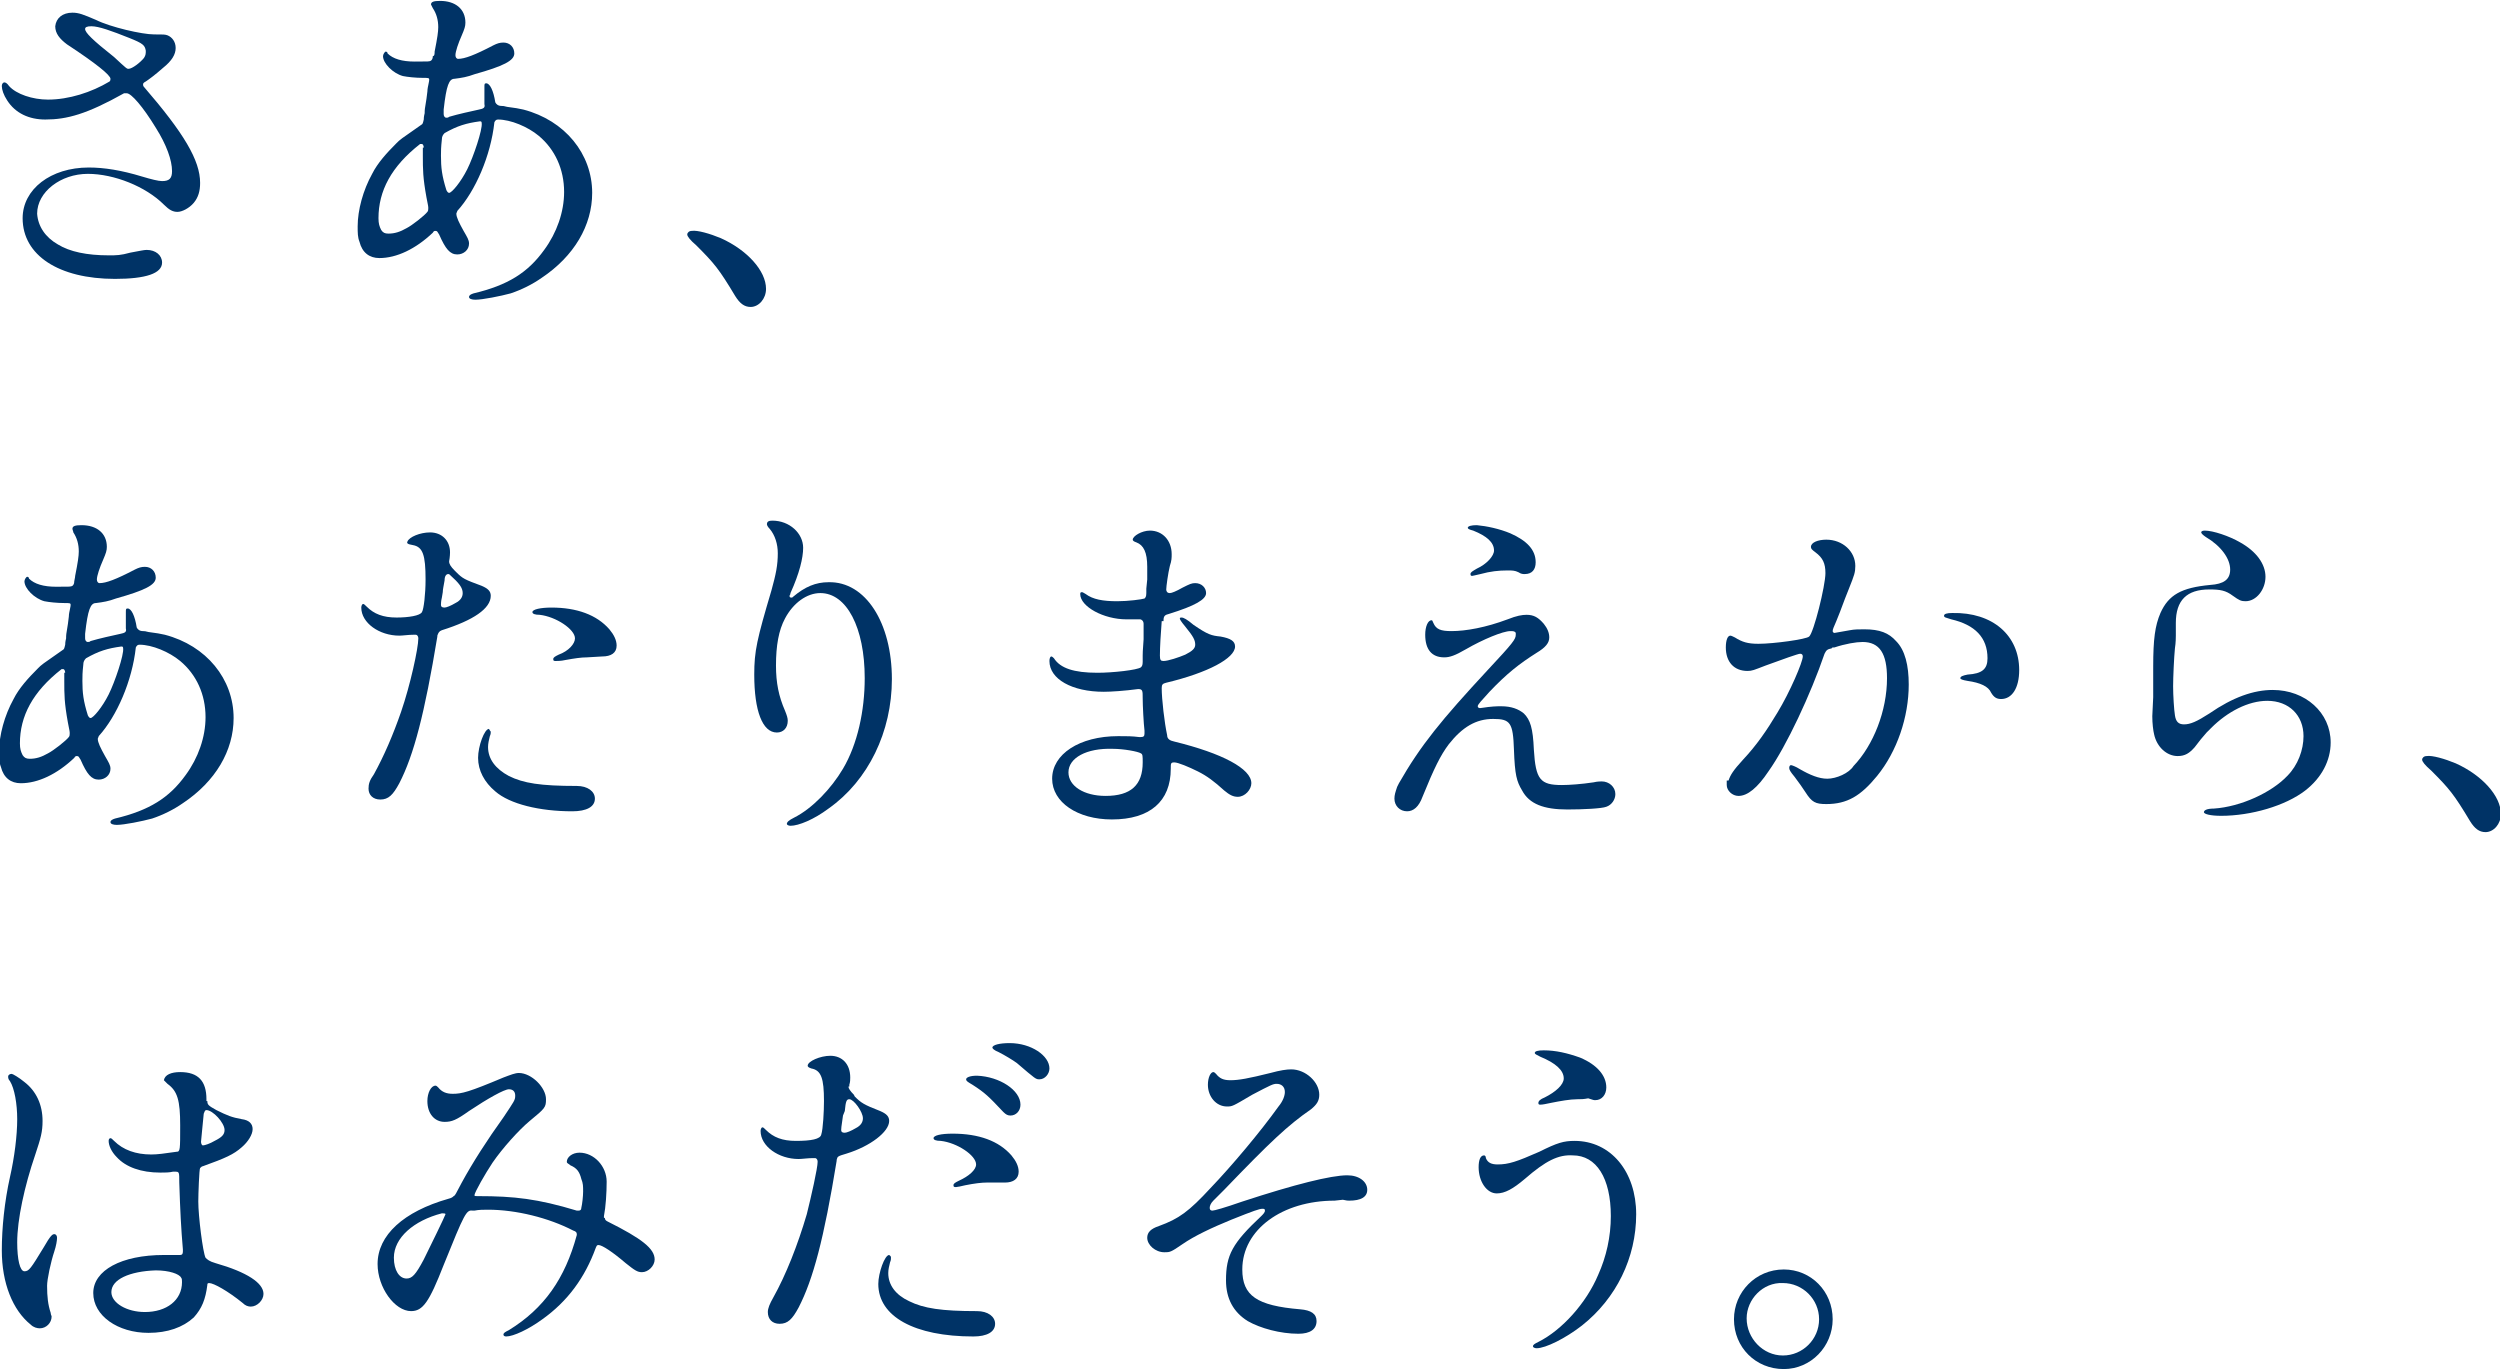 <?xml version="1.0" encoding="utf-8"?>
<!-- Generator: Adobe Illustrator 24.1.1, SVG Export Plug-In . SVG Version: 6.00 Build 0)  -->
<svg version="1.1" id="レイヤー_1" xmlns="http://www.w3.org/2000/svg" xmlns:xlink="http://www.w3.org/1999/xlink" x="0px"
	 y="0px" viewBox="0 0 276.1 151.2" style="enable-background:new 0 0 276.1 151.2;" xml:space="preserve">
<style type="text/css">
	.st0{fill:#003366;}
</style>
<g>
	<path class="st0" d="M5,13.2c-1.8,0-3.3-0.7-4.2-2.1c-0.4-0.6-0.6-1.2-0.6-1.6c0-0.2,0.1-0.4,0.3-0.4c0.1,0,0.3,0.1,0.5,0.4
		C1.8,10.4,3.6,11,5.3,11c2.3,0,4.8-0.8,6.8-2c0.1-0.1,0.1-0.2,0.1-0.3c0-0.4-1.6-1.7-4.8-3.8c-0.8-0.6-1.3-1.2-1.3-2
		C6.2,2,6.9,1.4,8,1.4c0.7,0,1.2,0.2,2.6,0.8c1.6,0.8,5.1,1.6,6.4,1.6c1.1,0,1.2,0,1.5,0.1c0.5,0.2,0.9,0.7,0.9,1.4
		c0,0.7-0.4,1.4-1.4,2.2c-0.9,0.8-1.6,1.3-1.9,1.5c-0.2,0.1-0.3,0.2-0.3,0.3c0,0.1,0,0.2,0.1,0.3c4.4,5.1,6.2,8.1,6.2,10.6
		c0,0.9-0.2,1.6-0.7,2.2c-0.5,0.6-1.3,1-1.8,1c-0.5,0-0.9-0.2-1.5-0.8c-2-2-5.5-3.4-8.4-3.4c-3,0-5.6,2-5.6,4.4
		C4.2,25,5,26.2,6.4,27c1.3,0.8,3.2,1.2,5.6,1.2c0.9,0,1.3,0,2.4-0.3c1.1-0.2,1.5-0.3,1.8-0.3c1,0,1.7,0.6,1.7,1.4
		c0,1.2-1.8,1.8-5.2,1.8c-6.2,0-10.2-2.6-10.2-6.7c0-3.2,3.1-5.6,7.3-5.6c1.7,0,3.6,0.3,5.9,1c1,0.3,1.8,0.5,2.2,0.5
		c0.8,0,1.1-0.3,1.1-1.1c0-1.2-0.6-2.9-1.8-4.8c-1.4-2.3-2.7-3.8-3.2-3.8c-0.1,0-0.2,0-0.3,0C9.6,12.6,7.4,13.2,5,13.2z M14.3,4.2
		c-2-0.8-3.4-1.3-4.2-1.3C9.6,2.9,9.4,3,9.4,3.2c0,0.4,0.8,1.2,3.2,3.1C14,7.6,14,7.6,14.2,7.6c0.4,0,1.3-0.7,1.7-1.2
		c0.2-0.3,0.2-0.5,0.2-0.8C16,5,15.8,4.8,14.3,4.2z"/>
	<path class="st0" d="M53.5,9.6c0-0.3,0-0.4,0.2-0.4c0.4,0,0.8,0.8,1,2.1c0.1,0.2,0.3,0.4,0.7,0.4c0.2,0,0.2,0,0.6,0.1
		c0.8,0.1,1.4,0.2,1.8,0.3c4.6,1.2,7.6,4.9,7.6,9.2c0,3.6-2,7-5.6,9.4c-1,0.7-2.2,1.3-3.4,1.7c-1.1,0.3-3.1,0.7-3.9,0.7
		c-0.4,0-0.7-0.1-0.7-0.3c0-0.2,0.2-0.3,0.5-0.4c3.8-0.9,6-2.3,7.8-4.8c1.4-1.9,2.2-4.2,2.2-6.4c0-2.5-1-4.7-2.8-6.2
		c-1.2-1-3.1-1.8-4.5-1.8c-0.2,0-0.3,0.1-0.4,0.3c-0.4,3.7-2.1,7.6-4.1,9.8c0,0.1-0.1,0.2-0.1,0.3c0,0.4,0.3,1,0.8,1.9
		c0.4,0.7,0.6,1,0.6,1.4c0,0.7-0.6,1.2-1.3,1.2c-0.8,0-1.3-0.6-2-2.2c-0.2-0.3-0.2-0.4-0.4-0.4c-0.1,0-0.2,0-0.3,0.2
		c-1.9,1.8-4,2.8-5.9,2.8c-1.1,0-1.9-0.6-2.2-1.8c-0.2-0.5-0.2-1-0.2-1.7c0-1.8,0.6-4,1.6-5.8c0.6-1.2,1.6-2.3,2.7-3.4
		c0.4-0.4,0.4-0.4,2.7-2c0.2-0.1,0.2-0.2,0.3-0.6c0-0.1,0-0.3,0.1-0.7c0-0.4,0-0.4,0.2-1.6l0.1-0.8c0-0.3,0.1-0.7,0.1-0.7
		c0.1-0.5,0.1-0.5,0.1-0.6c0-0.2-0.1-0.2-0.7-0.2c-0.8,0-1.7-0.1-2.2-0.2c-1.1-0.3-2.2-1.4-2.2-2.2c0-0.2,0.2-0.5,0.3-0.5
		c0,0,0.2,0,0.2,0.2c0.6,0.6,1.6,0.9,3,0.9c1.6,0,1.6,0,1.8-0.1c0.1-0.1,0.2-0.2,0.2-0.5C48,6.2,48,5.9,48,5.7
		c0.3-1.5,0.4-2.2,0.4-2.7c0-0.8-0.2-1.5-0.6-2.1c-0.1-0.2-0.2-0.4-0.2-0.4c0-0.3,0.3-0.4,1-0.4c1.7,0,2.8,0.9,2.8,2.4
		c0,0.4-0.1,0.7-0.4,1.4c-0.4,0.9-0.7,1.8-0.7,2.2c0,0.2,0.1,0.4,0.3,0.4c0.7,0,1.8-0.4,3.9-1.5c0.4-0.2,0.7-0.3,1.1-0.3
		c0.7,0,1.2,0.5,1.2,1.2c0,0.8-1.2,1.4-4.4,2.3c-0.8,0.3-1.4,0.4-2.2,0.5c-0.6,0-0.9,0.7-1.2,3.4v0.2c0,0.2,0,0.2,0,0.3
		c0,0.2,0.1,0.4,0.3,0.4c0.1,0,0.2,0,0.3-0.1c1-0.3,2.4-0.6,3.3-0.8c0.5-0.1,0.7-0.2,0.6-0.6v-0.2v-0.4v-0.4V9.9V9.6z M46.8,16.3
		c0-0.2-0.1-0.4-0.2-0.4c-0.1,0-0.1,0-0.2,0c-3.2,2.5-4.6,5.2-4.6,8.2c0,0.6,0.1,0.9,0.3,1.3c0.2,0.3,0.4,0.4,0.8,0.4
		c0.7,0,1.3-0.2,2-0.6c0.6-0.3,2-1.4,2.3-1.8c0.1-0.1,0.1-0.3,0.1-0.4c0-0.2,0-0.2-0.2-1.2c-0.4-2.2-0.4-3.1-0.4-4.6
		c0-0.2,0-0.4,0-0.6v-0.1V16.3z M49.3,21c0.1,0.2,0.2,0.3,0.3,0.3c0.3,0,1.3-1.2,2-2.6c0.7-1.4,1.7-4.4,1.6-5.1
		c0-0.2-0.1-0.2-0.2-0.2c-1.5,0.2-2.5,0.5-3.9,1.3c-0.2,0.2-0.3,0.4-0.3,0.7c-0.1,0.9-0.1,1.3-0.1,1.8C48.7,18.5,48.8,19.4,49.3,21
		L49.3,21z"/>
	<path class="st0" d="M79.6,26.3c2.9,1.3,5,3.6,5,5.6c0,1.1-0.8,2-1.7,2c-0.7,0-1.2-0.4-1.7-1.2c-1.8-3-2.3-3.6-4.3-5.6
		c-0.7-0.6-1-1-1-1.2s0.2-0.4,0.5-0.4C77,25.4,78.4,25.8,79.6,26.3z"/>
	<path class="st0" d="M13.9,67.6c0-0.3,0-0.4,0.2-0.4c0.4,0,0.8,0.8,1,2.1c0.1,0.2,0.3,0.4,0.7,0.4c0.2,0,0.2,0,0.6,0.1
		c0.8,0.1,1.4,0.2,1.8,0.3c4.6,1.2,7.6,4.9,7.6,9.2c0,3.6-2,7-5.6,9.4c-1,0.7-2.2,1.3-3.4,1.7c-1.1,0.3-3.1,0.7-3.9,0.7
		c-0.4,0-0.7-0.1-0.7-0.3c0-0.2,0.2-0.3,0.5-0.4c3.8-0.9,6-2.3,7.8-4.8c1.4-1.9,2.2-4.2,2.2-6.4c0-2.5-1-4.7-2.8-6.2
		c-1.2-1-3.1-1.8-4.5-1.8c-0.2,0-0.3,0.1-0.4,0.3c-0.4,3.7-2.1,7.6-4.1,9.8c0,0.1-0.1,0.2-0.1,0.3c0,0.4,0.3,1,0.8,1.9
		c0.4,0.7,0.6,1,0.6,1.4c0,0.7-0.6,1.2-1.3,1.2c-0.8,0-1.3-0.6-2-2.2c-0.2-0.3-0.2-0.4-0.4-0.4c-0.1,0-0.2,0-0.3,0.2
		c-1.9,1.8-4,2.8-5.9,2.8c-1.1,0-1.9-0.6-2.2-1.8c-0.2-0.5-0.2-1-0.2-1.7c0-1.8,0.6-4,1.6-5.8c0.6-1.2,1.6-2.3,2.7-3.4
		c0.4-0.4,0.4-0.4,2.7-2c0.2-0.1,0.2-0.2,0.3-0.6c0-0.1,0-0.3,0.1-0.7c0-0.4,0-0.4,0.2-1.6l0.1-0.8c0-0.3,0.1-0.7,0.1-0.7
		c0.1-0.5,0.1-0.5,0.1-0.6c0-0.2-0.1-0.2-0.7-0.2c-0.8,0-1.7-0.1-2.2-0.2c-1.1-0.3-2.2-1.4-2.2-2.2c0-0.2,0.2-0.5,0.3-0.5
		c0,0,0.2,0,0.2,0.2c0.6,0.6,1.6,0.9,3,0.9c1.6,0,1.6,0,1.8-0.1c0.1-0.1,0.2-0.2,0.2-0.5c0-0.1,0.1-0.4,0.1-0.6
		c0.3-1.5,0.4-2.2,0.4-2.7c0-0.8-0.2-1.5-0.6-2.1C8.1,58.7,8,58.5,8,58.4c0-0.3,0.3-0.4,1-0.4c1.7,0,2.8,0.9,2.8,2.4
		c0,0.4-0.1,0.7-0.4,1.4c-0.4,0.9-0.7,1.8-0.7,2.2c0,0.2,0.1,0.4,0.3,0.4c0.7,0,1.8-0.4,3.9-1.5c0.4-0.2,0.7-0.3,1.1-0.3
		c0.7,0,1.2,0.5,1.2,1.2c0,0.8-1.2,1.4-4.4,2.3c-0.8,0.3-1.4,0.4-2.2,0.5c-0.6,0-0.9,0.7-1.2,3.4v0.2c0,0.2,0,0.2,0,0.3
		c0,0.2,0.1,0.4,0.3,0.4c0.1,0,0.2,0,0.3-0.1c1-0.3,2.4-0.6,3.3-0.8c0.5-0.1,0.7-0.2,0.6-0.6v-0.2v-0.4v-0.4v-0.4V67.6z M7.2,74.3
		c0-0.2-0.1-0.4-0.2-0.4c-0.1,0-0.1,0-0.2,0c-3.2,2.5-4.6,5.2-4.6,8.2c0,0.6,0.1,0.9,0.3,1.3c0.2,0.3,0.4,0.4,0.8,0.4
		c0.7,0,1.3-0.2,2-0.6c0.6-0.3,2-1.4,2.3-1.8c0.1-0.1,0.1-0.3,0.1-0.4c0-0.2,0-0.2-0.2-1.2c-0.4-2.2-0.4-3.1-0.4-4.6
		c0-0.2,0-0.4,0-0.6v-0.1V74.3z M9.7,79c0.1,0.2,0.2,0.3,0.3,0.3c0.3,0,1.3-1.2,2-2.6c0.7-1.4,1.7-4.4,1.6-5.1
		c0-0.2-0.1-0.2-0.2-0.2c-1.5,0.2-2.5,0.5-3.9,1.3c-0.2,0.2-0.3,0.4-0.3,0.7c-0.1,0.9-0.1,1.3-0.1,1.8C9.1,76.5,9.2,77.4,9.7,79
		L9.7,79z"/>
	<path class="st0" d="M45,59.8c0.2-0.5,1.4-1,2.5-1c1.3,0,2.2,0.9,2.2,2.2c0,0,0,0.5-0.1,1V62c0,0.3,0.2,0.6,0.6,1
		c0,0,0.1,0.1,0.2,0.2c0.7,0.7,0.9,0.8,2.8,1.5c0.7,0.3,1,0.6,1,1.1c0,1.4-1.9,2.7-5.4,3.8c-0.3,0.1-0.4,0.3-0.5,0.6c0,0,0,0,0,0.1
		c-1.4,8.5-2.6,13.1-4.2,16.2c-0.7,1.3-1.2,1.8-2.1,1.8c-0.8,0-1.3-0.5-1.3-1.2c0-0.5,0.1-0.9,0.6-1.6c1.1-2,2.1-4.3,3-6.9
		c1-2.9,1.9-7,1.9-8.1c0-0.2-0.1-0.4-0.3-0.4c0,0-0.1,0-0.2,0c-0.6,0-1.2,0.1-1.6,0.1c-2.2,0-4.2-1.4-4.2-3.1c0-0.2,0.1-0.4,0.2-0.4
		c0.1,0,0.2,0.1,0.4,0.3c0.8,0.8,1.8,1.2,3.3,1.2c1.3,0,2.6-0.2,2.8-0.6c0.2-0.3,0.4-2,0.4-3.6c0-2.7-0.3-3.6-1.4-3.8
		C45,60.1,44.9,60,45,59.8L45,59.8z M48.8,66c-0.1,0.4-0.1,0.7-0.1,0.8c0,0.2,0.1,0.3,0.4,0.3c0.2,0,0.7-0.2,1.2-0.5
		c0.6-0.3,0.8-0.7,0.8-1.1c0-0.6-0.4-1.1-1.4-2c-0.1-0.1-0.1-0.1-0.2-0.1c-0.2,0-0.4,0.2-0.4,0.7c-0.1,0.6-0.2,1-0.2,1.3L48.8,66z
		 M54.2,80.8c0,0.1,0,0.3-0.1,0.5c-0.1,0.4-0.2,0.8-0.2,1.2c0,1.3,0.8,2.4,2.3,3.2c1.6,0.8,3.5,1.1,7.5,1.1c1.2,0,2,0.6,2,1.4
		c0,0.9-0.9,1.4-2.5,1.4c-3.6,0-6.9-0.8-8.5-2.2c-1.2-1-1.9-2.3-1.9-3.7c0-1.3,0.7-3.2,1.2-3.2C54.1,80.7,54.2,80.8,54.2,80.8z
		 M64.8,72.6c-0.6,0-1.3,0.1-2.4,0.3C62,73,61.5,73,61.4,73c-0.2,0-0.3,0-0.3-0.2c0-0.2,0.2-0.3,0.6-0.5c1.1-0.4,1.8-1.2,1.8-1.8
		c0-1-2.1-2.4-3.9-2.6c-0.5,0-0.8-0.1-0.8-0.3c0-0.3,0.9-0.5,2.1-0.5c2.8,0,5,0.8,6.4,2.4c0.5,0.6,0.8,1.2,0.8,1.8
		c0,0.8-0.6,1.2-1.6,1.2L64.8,72.6z"/>
	<path class="st0" d="M98.5,75c0,5.8-2.6,11.2-7,14.3c-1.6,1.2-3.3,1.9-4.2,1.9c-0.2,0-0.4-0.1-0.4-0.2c0-0.2,0.2-0.4,0.8-0.7
		c2-1,4.1-3.2,5.4-5.4c1.6-2.7,2.4-6.4,2.4-10c0-5.6-2-9.4-4.9-9.4c-1.5,0-3,1.1-3.9,2.8c-0.7,1.3-1,3-1,5.2c0,1.9,0.3,3.4,1,5
		c0.2,0.5,0.3,0.8,0.3,1.1c0,0.8-0.5,1.3-1.2,1.3c-1.6,0-2.5-2.4-2.5-6.4c0-2.6,0.3-3.9,1.9-9.3c0.5-1.8,0.7-2.8,0.7-4.1
		c0-1-0.3-2-0.9-2.7c-0.2-0.2-0.3-0.4-0.3-0.5c0-0.3,0.2-0.4,0.6-0.4c1.9,0,3.4,1.4,3.4,3c0,1.1-0.4,2.8-1.4,5
		c0,0.2-0.1,0.2-0.1,0.3c0,0.1,0,0.2,0.2,0.2c0.1,0,0.1,0,0.2-0.1c1.3-1.1,2.5-1.6,3.9-1.6C95.6,64.2,98.5,68.8,98.5,75z"/>
	<path class="st0" d="M128.3,68.6c-0.1,1.2-0.2,2.9-0.2,3.8c0,0.5,0.1,0.6,0.4,0.6c0.5,0,1.7-0.4,2.4-0.7c0.8-0.4,1.1-0.7,1.1-1.1
		c0-0.5-0.2-0.9-1.1-2c-0.5-0.6-0.6-0.8-0.6-0.9c0-0.1,0.1-0.1,0.2-0.1c0.2,0,0.6,0.2,1.3,0.8c1.6,1.1,2,1.2,3,1.3
		c1.1,0.2,1.6,0.5,1.6,1.1c0,1.3-3,2.9-7.6,4c-0.4,0.1-0.5,0.2-0.5,0.6c0,1.2,0.3,3.8,0.6,5.2c0,0.4,0.3,0.6,0.8,0.7
		c5.3,1.3,8.5,3,8.5,4.6c0,0.7-0.7,1.5-1.5,1.5c-0.5,0-0.9-0.2-1.5-0.7c-1.1-1-1.9-1.6-2.9-2.1c-1-0.5-2.2-1-2.6-1
		c-0.4,0-0.4,0.1-0.4,0.7c0,3.6-2.3,5.6-6.5,5.6c-3.8,0-6.6-1.9-6.6-4.5c0-2.7,3-4.7,7.3-4.7c1,0,1.5,0,2.3,0.1h0.2
		c0.3,0,0.4-0.1,0.4-0.4v-0.3c-0.1-0.8-0.2-2.8-0.2-3.6c0-0.8,0-1-0.5-1c-1.5,0.2-3,0.3-3.8,0.3c-3.5,0-6-1.4-6-3.4
		c0-0.3,0.1-0.5,0.2-0.5c0.1,0,0.2,0.1,0.3,0.2c0.7,1.1,2.2,1.6,4.8,1.6c1.7,0,4.4-0.3,4.8-0.6c0.1-0.1,0.2-0.2,0.2-0.6
		c0-0.1,0-0.3,0-0.7c0-0.3,0-0.4,0.1-1.8l0-0.9c0-0.4,0-0.6,0-0.8c0-0.3-0.2-0.5-0.4-0.5c-0.6,0-1.1,0-1.5,0c-2.5,0-5.1-1.4-5.1-2.8
		c0-0.2,0.1-0.2,0.2-0.2c0.1,0,0.2,0.1,0.4,0.2c0.8,0.6,1.9,0.8,3.5,0.8c1.2,0,2.7-0.2,3-0.3c0.1-0.1,0.2-0.2,0.2-0.6V65l0.1-1
		c0-0.5,0-1.1,0-1.4c0-1.6-0.4-2.4-1.2-2.7c-0.3-0.1-0.4-0.2-0.4-0.3c0-0.4,1-1,1.9-1c1.4,0,2.4,1.1,2.4,2.6c0,0.4,0,0.7-0.2,1.3
		c-0.2,0.8-0.4,2.3-0.4,2.6c0,0.2,0.1,0.4,0.4,0.4c0.2,0,0.7-0.2,1.4-0.6c0.8-0.4,1-0.5,1.4-0.5c0.7,0,1.2,0.5,1.2,1.1
		c0,0.7-1.2,1.4-4.1,2.3c-0.4,0.1-0.6,0.2-0.6,0.7V68.6L128.3,68.6z M118,85.3c0,1.5,1.7,2.6,4.1,2.6c2.8,0,4.1-1.2,4.1-3.7
		c0-0.7,0-0.9-0.2-1c-0.3-0.2-1.9-0.5-3.1-0.5C120,82.6,118,83.7,118,85.3z"/>
	<path class="st0" d="M165.8,78c1.1,0,1.9,0.3,2.5,0.8c0.7,0.7,1,1.6,1.1,4c0.2,3.3,0.7,3.9,3.1,3.9c0.8,0,2.2-0.1,3.5-0.3
		c0.4-0.1,0.8-0.1,0.9-0.1c0.8,0,1.5,0.6,1.5,1.4c0,0.6-0.4,1.2-1,1.4c-0.5,0.2-2.6,0.3-4.3,0.3c-2.6,0-4.2-0.6-5-2.1
		c-0.6-1-0.8-1.7-0.9-4.5c-0.1-3-0.4-3.4-2.3-3.4c-1.9,0-3.4,0.9-4.9,2.8c-0.9,1.2-1.6,2.6-2.9,5.8c-0.4,1.1-1,1.6-1.7,1.6
		c-0.8,0-1.4-0.6-1.4-1.4c0-0.4,0.1-0.7,0.3-1.3c0,0,0.1-0.2,0.2-0.4c2.4-4.2,4.7-7,9.8-12.5c2.8-3,3.1-3.4,3.1-3.9
		c0-0.1,0-0.1,0-0.2c-0.1-0.2-0.3-0.2-0.6-0.2c-0.8,0-3,0.9-4.9,2c-1.2,0.7-1.8,0.9-2.4,0.9c-1.4,0-2.1-0.9-2.1-2.5
		c0-0.9,0.3-1.6,0.7-1.6c0.1,0,0.1,0.1,0.2,0.3c0.3,0.7,0.8,0.9,2,0.9c1.6,0,3.8-0.4,6.2-1.3c1-0.4,1.6-0.5,2.1-0.5
		c0.8,0,1.3,0.3,1.9,1c0.4,0.5,0.6,1,0.6,1.5c0,0.6-0.4,1.1-1.4,1.7c-1.9,1.2-3.3,2.3-5.2,4.3c-0.9,1-1.3,1.4-1.3,1.6
		c0,0.1,0.1,0.2,0.2,0.2c0,0,0,0,0.1,0C164.8,78,165.3,78,165.8,78z M166.8,58.9c1.8,0.8,2.8,1.8,2.8,3.2c0,0.8-0.4,1.3-1.2,1.3
		c-0.2,0-0.4,0-0.7-0.2c-0.4-0.2-0.7-0.2-1.2-0.2c-1,0-1.9,0.1-3,0.4c-0.5,0.1-0.8,0.2-0.9,0.2c-0.1,0-0.2,0-0.2-0.2
		c0-0.2,0.2-0.3,0.7-0.6c1.1-0.5,1.9-1.4,1.9-2c0-0.9-0.8-1.6-2.3-2.2c-0.4-0.1-0.6-0.2-0.6-0.3c0-0.2,0.4-0.3,1-0.3
		C164.2,58.1,165.6,58.4,166.8,58.9z"/>
	<path class="st0" d="M190.9,86.2c0.2-0.6,0.5-1.1,1.6-2.3c1.5-1.6,2.6-3.2,3.8-5.2c1.4-2.3,2.8-5.6,2.8-6.2c0-0.2-0.1-0.3-0.3-0.3
		c-0.2,0-1.9,0.6-3.8,1.3c-1.3,0.5-1.5,0.6-2,0.6c-1.5,0-2.4-1-2.4-2.6c0-0.8,0.2-1.3,0.5-1.3c0.1,0,0.3,0.1,0.5,0.2
		c0.8,0.5,1.4,0.7,2.6,0.7c1.7,0,5.3-0.5,5.6-0.8c0.5-0.4,1.8-5.6,1.8-7c0-1.1-0.3-1.7-1.1-2.3c-0.4-0.3-0.5-0.4-0.5-0.6
		c0-0.5,0.8-0.8,1.7-0.8c1.8,0,3.2,1.3,3.2,2.9c0,0.7-0.1,1-0.7,2.5c-0.1,0.2-0.7,1.8-1,2.6c-0.2,0.5-0.4,1-0.4,1
		c-0.3,0.7-0.4,0.9-0.4,1.1c0,0.1,0.1,0.2,0.2,0.2c0,0,0,0,1.7-0.3c0.5-0.1,1-0.1,1.6-0.1c1.7,0,2.7,0.4,3.5,1.3
		c1,1,1.4,2.7,1.4,4.8c0,3.6-1.3,7.4-3.5,10.1c-1.8,2.2-3.3,3.1-5.6,3.1c-1.2,0-1.6-0.2-2.3-1.3c-0.4-0.6-0.6-0.9-1.2-1.7
		c-0.5-0.6-0.6-0.8-0.6-1c0-0.2,0.1-0.3,0.2-0.3c0.1,0,0.6,0.2,0.9,0.4c1.2,0.7,2.2,1.1,3.1,1.1c1,0,2.4-0.6,2.9-1.4
		c2.2-2.3,3.7-6.1,3.7-9.7c0-2.7-0.8-4-2.7-4c-0.7,0-1.9,0.2-3.1,0.6c-0.2,0-0.3,0-0.3,0.1c-0.5,0.1-0.6,0.2-0.8,0.6
		c-1.5,4.4-4.2,10.2-6.2,13c-1.2,1.8-2.3,2.7-3.3,2.7c-0.7,0-1.3-0.6-1.3-1.2V86.2z M223,74c0,2-0.8,3.2-2,3.2
		c-0.5,0-0.8-0.2-1.1-0.7c-0.3-0.7-1.2-1.1-2.6-1.3c-0.6-0.1-0.8-0.2-0.8-0.3c0-0.2,0.3-0.3,0.8-0.4c1.6-0.1,2.2-0.6,2.2-1.8
		c0-2.3-1.4-3.7-4-4.3c-0.6-0.2-0.8-0.2-0.8-0.4s0.3-0.3,0.9-0.3C220.1,67.6,223,70.2,223,74z"/>
	<path class="st0" d="M237.8,73.6c0-3,0.2-4.5,0.8-5.9c0.9-2,2.3-2.8,5.5-3.1c1.5-0.1,2.2-0.6,2.2-1.7c0-1.2-1-2.6-2.7-3.6
		c-0.3-0.2-0.5-0.4-0.5-0.5c0-0.1,0.1-0.2,0.4-0.2c0.9,0,2.7,0.6,3.9,1.3c1.8,1,2.8,2.4,2.8,3.8c0,1.4-1,2.7-2.2,2.7
		c-0.5,0-0.7-0.1-1.4-0.6c-0.8-0.6-1.4-0.7-2.6-0.7c-2.5,0-3.7,1.2-3.7,3.7c0,0.4,0,0.7,0,1c0,0.2,0,0.2,0,0.4c0,0.1,0,0.8-0.1,1.4
		c-0.1,1-0.2,3.2-0.2,4.2c0,1,0.1,2.6,0.2,3.2c0.1,0.7,0.4,1,1,1c0.7,0,1.4-0.3,2.8-1.2c2.6-1.8,4.9-2.6,7-2.6
		c3.6,0,6.4,2.5,6.4,5.8c0,2-1,3.9-2.8,5.3c-2.2,1.7-6,2.8-9.3,2.8c-1.2,0-1.9-0.2-1.9-0.4s0.3-0.4,1.1-0.4c3-0.2,6.4-1.8,8.1-3.6
		c1.2-1.2,1.8-2.9,1.8-4.4c0-2.3-1.6-3.9-4-3.9c-2.1,0-4.4,1.2-6.2,3l-0.2,0.2l-0.3,0.3c-0.6,0.7-0.7,0.8-1.3,1.6
		c-0.6,0.7-1.1,1-1.9,1c-1.2,0-2.3-1-2.6-2.4c-0.1-0.4-0.2-1.2-0.2-2c0-0.2,0-0.2,0.1-2.1v-1.1c0-0.1,0-0.6,0-1.4V73.6z"/>
	<path class="st0" d="M271.2,84.3c2.9,1.3,5,3.6,5,5.6c0,1.1-0.8,2-1.7,2c-0.7,0-1.2-0.4-1.7-1.2c-1.8-3-2.3-3.6-4.3-5.6
		c-0.7-0.6-1-1-1-1.2s0.2-0.4,0.5-0.4C268.6,83.4,270,83.8,271.2,84.3z"/>
	<path class="st0" d="M2.7,119.5c1.3,1,2,2.5,2,4.3c0,1.2-0.2,1.9-0.8,3.7c-1.2,3.5-2,7.2-2,9.7c0,1.9,0.3,3.2,0.8,3.2
		c0.5,0,0.7-0.3,2.1-2.6c0.8-1.4,1-1.5,1.2-1.5c0.2,0,0.3,0.2,0.3,0.4c0,0.3-0.1,0.9-0.3,1.5c-0.4,1.2-0.8,3.1-0.8,3.8
		c0,1.2,0.1,2.1,0.4,3c0,0.2,0.1,0.3,0.1,0.4c0,0.7-0.6,1.3-1.3,1.3c-0.3,0-0.7-0.1-1-0.4c-2-1.6-3.2-4.6-3.2-8.2
		c0-2.5,0.3-5.4,0.9-8.1c0.5-2.2,0.8-4.6,0.8-6.4c0-1.7-0.3-3.4-0.8-4.2c-0.2-0.2-0.2-0.4-0.2-0.5c0-0.2,0.2-0.3,0.4-0.3
		C1.4,118.6,2.1,119,2.7,119.5z M22.9,121.6c0,0.4,0.1,0.5,1,1c1.2,0.6,1.7,0.8,2.8,1c0.8,0.1,1.2,0.5,1.2,1.1s-0.5,1.4-1.2,2
		c-0.9,0.8-1.8,1.2-4.3,2.1c-0.1,0-0.2,0.1-0.3,0.2s-0.2,2.9-0.2,3.7c0,1.6,0.5,5.6,0.8,6.2c0.2,0.2,0.4,0.4,1.1,0.6
		c3.5,1,5.3,2.2,5.3,3.4c0,0.7-0.7,1.4-1.4,1.4c-0.3,0-0.6-0.1-0.9-0.4c-1.6-1.3-3.2-2.2-3.7-2.2c-0.2,0-0.2,0.1-0.2,0.2
		c-0.2,1.6-0.6,2.6-1.5,3.6c-1.2,1.1-2.9,1.7-5,1.7c-3.4,0-6.1-1.9-6.1-4.4c0-2.5,3.1-4.2,7.8-4.2c1,0,1.1,0,1.6,0h0.2
		c0.2,0,0.3-0.1,0.3-0.4c0,0,0-0.2,0-0.2c-0.2-2.3-0.3-4.3-0.4-7.4c0-1.2,0-1.2-0.5-1.2c-0.1,0-0.1,0-0.2,0
		c-0.4,0.1-0.9,0.1-1.4,0.1c-2.1,0-3.8-0.6-4.8-1.7c-0.6-0.6-0.9-1.3-0.9-1.8c0-0.2,0.1-0.3,0.2-0.3c0.1,0,0.2,0.1,0.4,0.3
		c1,1,2.4,1.5,4.1,1.5c0.7,0,1.4-0.1,2.8-0.3c0.4,0,0.4-0.2,0.4-2.9c0-2.8-0.3-3.8-1.4-4.6c-0.2-0.2-0.2-0.2-0.4-0.4
		c0.1-0.6,0.8-0.9,1.8-0.9c2,0,2.9,1,2.9,3V121.6z M12.3,142.7c0,1.2,1.7,2.2,3.7,2.2c2.4,0,4.1-1.3,4.1-3.3c0-0.2,0-0.4-0.1-0.5
		c-0.2-0.4-1.3-0.8-2.8-0.8C14.3,140.4,12.3,141.3,12.3,142.7z M22.2,126.1c0,0.2,0.1,0.4,0.2,0.4c0.2,0,0.8-0.2,1.3-0.5
		c0.8-0.4,1.1-0.7,1.1-1.2c0-0.8-1.3-2.2-2-2.2c-0.2,0-0.2,0.2-0.3,0.4C22.4,124.2,22.2,125.9,22.2,126.1z"/>
	<path class="st0" d="M66.8,134.5c0,0.2,0.1,0.3,0.3,0.4c3.8,1.9,5.2,3,5.2,4.2c0,0.7-0.7,1.4-1.4,1.4c-0.5,0-0.8-0.2-1.8-1
		c-1.4-1.2-2.6-2-3-2c-0.2,0-0.2,0.1-0.3,0.3c-1.2,3.3-3.1,5.9-5.9,7.9c-1.5,1.1-3.2,1.9-4,1.9c-0.2,0-0.3-0.1-0.3-0.2
		c0-0.2,0.2-0.3,0.6-0.5c3.9-2.4,6.2-5.7,7.5-10.5c0,0,0-0.1,0-0.1c0-0.2-0.1-0.3-0.4-0.4c-2.7-1.4-6.3-2.3-9.4-2.3
		c-0.5,0-1,0-1.5,0.1h-0.2c-0.7-0.1-0.9,0.3-3.2,6c-1.6,4.1-2.3,5.1-3.6,5.1c-1.8,0-3.7-2.6-3.7-5.2c0-3.2,2.9-5.8,7.8-7.2
		c0.4-0.1,0.5-0.2,0.6-0.3c0.2-0.1,0.2-0.2,0.9-1.5c1.2-2.2,2.8-4.7,4.6-7.2c1.2-1.8,1.3-1.9,1.3-2.4s-0.3-0.7-0.7-0.7
		c-0.5,0-2.3,1-4.4,2.4c-1.4,1-1.9,1.2-2.7,1.2c-1.1,0-1.9-0.9-1.9-2.3c0-0.9,0.4-1.7,0.9-1.7c0.1,0,0.2,0.1,0.3,0.2
		c0.4,0.5,0.9,0.7,1.6,0.7c1,0,1.8-0.2,5.6-1.8c0.8-0.3,1.3-0.5,1.7-0.5c1.4,0,3,1.6,3,2.9c0,0.9-0.1,1-1.8,2.4c-1.2,1-3,3-4.1,4.6
		c-0.8,1.2-2,3.3-2,3.6c0,0.1,0.1,0.1,0.3,0.1h0.1h0c4,0,6.6,0.3,10.9,1.6c0.1,0,0.2,0,0.2,0c0.2,0,0.3-0.1,0.3-0.3
		c0.1-0.4,0.2-1.3,0.2-1.8c0-0.6,0-0.9-0.2-1.4c-0.2-0.8-0.5-1.2-1.2-1.5c-0.2-0.2-0.4-0.2-0.4-0.4c0-0.5,0.6-1,1.4-1
		c1.6,0,3,1.5,3,3.2c0,1.2-0.1,2.8-0.3,3.8V134.5L66.8,134.5z M43.5,138.9c0,1.4,0.6,2.3,1.4,2.3c0.6,0,1-0.4,1.9-2.1
		c0.6-1.2,2.4-4.9,2.4-5c0-0.1-0.2-0.1-0.4-0.1C45.7,134.8,43.5,136.7,43.5,138.9z"/>
	<path class="st0" d="M93.7,120c0,0.2,0.2,0.5,0.6,0.9l0.1,0.2c0.7,0.7,1,0.9,2.8,1.6c0.7,0.3,1,0.6,1,1.1c0,1.2-2.1,2.8-4.7,3.6
		c-1,0.3-1,0.3-1.1,0.7v0.1c0,0,0,0,0,0c-1.4,8.6-2.6,13.1-4.2,16.2c-0.7,1.3-1.2,1.8-2.1,1.8c-0.8,0-1.3-0.5-1.3-1.3
		c0-0.4,0.2-0.9,0.6-1.6c1.4-2.5,2.7-5.8,3.7-9.2c0.5-2,1.2-5.1,1.2-5.8c0-0.2-0.1-0.4-0.3-0.4c0,0-0.1,0-0.2,0
		c-0.6,0-1.2,0.1-1.6,0.1c-2.2,0-4.2-1.4-4.2-3.1c0-0.2,0.1-0.4,0.2-0.4c0.1,0,0.2,0.1,0.4,0.3c0.8,0.8,1.8,1.2,3.3,1.2
		c1.7,0,2.7-0.2,2.8-0.7c0.2-0.6,0.3-2.6,0.3-3.7c0-2.5-0.3-3.4-1.4-3.6c-0.3-0.1-0.4-0.2-0.4-0.3c0-0.5,1.4-1.1,2.5-1.1
		c1.3,0,2.2,0.9,2.2,2.4c0,0.2,0,0.5-0.1,0.8V120z M93.1,123.2c-0.2,1.4-0.2,1.4-0.2,1.6c0,0.2,0.1,0.3,0.4,0.3
		c0.2,0,0.7-0.2,1.2-0.5c0.6-0.3,0.8-0.7,0.8-1.1c0-0.7-1-2.1-1.5-2.1c-0.3,0-0.4,0.2-0.5,1.3L93.1,123.2z M98.4,138.9
		c0,0.1,0,0.3-0.1,0.5c-0.1,0.4-0.2,0.8-0.2,1.2c0,1.3,0.8,2.4,2.3,3.1c1.6,0.8,3.6,1.1,7.5,1.1c1.2,0,2,0.6,2,1.4
		c0,0.9-0.9,1.4-2.4,1.4c-6.5,0-10.5-2.2-10.5-5.8c0-1.2,0.7-3.2,1.2-3.2C98.3,138.7,98.4,138.7,98.4,138.9z M109,130.6
		c-0.6,0-1.4,0.1-2.4,0.3c-0.4,0.1-0.9,0.2-1,0.2c-0.2,0-0.3,0-0.3-0.2c0-0.2,0.2-0.3,0.6-0.5c1.1-0.5,1.9-1.2,1.9-1.8
		c0-1-2.1-2.4-3.9-2.6c-0.5,0-0.8-0.1-0.8-0.3c0-0.3,0.8-0.5,2.1-0.5c2.9,0,5.1,0.8,6.5,2.4c0.5,0.6,0.8,1.2,0.8,1.8
		c0,0.8-0.6,1.2-1.5,1.2L109,130.6z M112.7,122c0,0.7-0.5,1.2-1.1,1.2c-0.3,0-0.5-0.1-0.8-0.4c-1.6-1.7-2-2.1-3.4-3
		c-0.5-0.3-0.7-0.4-0.7-0.6c0-0.2,0.4-0.4,1.2-0.4C110.4,118.9,112.7,120.4,112.7,122z M115.9,118c0,0.6-0.5,1.2-1.1,1.2
		c-0.4,0-0.4,0-2.5-1.8c-0.4-0.3-1.4-0.9-2-1.2c-0.5-0.2-0.7-0.4-0.7-0.5c0-0.3,0.8-0.5,1.9-0.5C113.9,115.2,115.9,116.6,115.9,118z
		"/>
	<path class="st0" d="M147.4,132.6c-5.8,0-10.2,3.2-10.2,7.6c0,2.9,1.6,4,6.4,4.4c1.2,0.1,1.8,0.5,1.8,1.3c0,0.9-0.7,1.4-2,1.4
		c-2,0-4.2-0.6-5.6-1.4c-1.6-1-2.4-2.5-2.4-4.5c0-2.8,0.7-4.1,3.9-7.1c0.2-0.2,0.4-0.4,0.4-0.6c0-0.2-0.1-0.2-0.3-0.2
		c-0.3,0-0.9,0.2-3.4,1.2c-2.2,0.9-4.1,1.8-5.4,2.7s-1.4,0.9-2,0.9c-1,0-1.9-0.8-1.9-1.6c0-0.6,0.4-1,1.3-1.3
		c2.2-0.8,3.3-1.6,5.7-4.2c2.3-2.4,5.5-6.2,7.5-9c0.5-0.6,0.7-1.2,0.7-1.6c0-0.6-0.4-0.9-0.9-0.9c-0.4,0-0.6,0.1-2.7,1.2
		c-2.2,1.3-2.2,1.3-2.8,1.3c-1.2,0-2.1-1.1-2.1-2.4c0-0.8,0.3-1.4,0.6-1.4c0.1,0,0.2,0.1,0.3,0.2c0.4,0.5,0.8,0.7,1.6,0.7
		c0.9,0,2-0.2,4.4-0.8c1.1-0.3,1.8-0.4,2.3-0.4c1.6,0,3.1,1.4,3.1,2.8c0,0.7-0.3,1.1-0.9,1.6c-2.6,1.8-4.5,3.6-9.6,8.9
		c-0.5,0.5-1,1-1.2,1.2c-0.3,0.3-0.4,0.6-0.4,0.8c0,0.2,0.1,0.3,0.3,0.3c0.2,0,1.3-0.3,3.3-1c5.8-1.9,9.8-2.9,11.6-2.9
		c1.3,0,2.2,0.7,2.2,1.6c0,0.8-0.7,1.2-2,1.2c-0.2,0-0.2,0-0.7-0.1L147.4,132.6z"/>
	<path class="st0" d="M168.4,130.2c-1.3,1.1-2.2,1.6-3.1,1.6c-1.1,0-2-1.3-2-2.9c0-0.8,0.2-1.3,0.6-1.3c0.1,0,0.2,0.1,0.2,0.3
		c0.2,0.5,0.6,0.7,1.3,0.7c1.2,0,2.1-0.3,4.6-1.4c2-1,2.7-1.2,3.9-1.2c4,0,6.8,3.4,6.8,8.1c0,4.8-2.2,9.3-6,12.3
		c-1.8,1.4-4,2.5-5,2.5c-0.2,0-0.4-0.1-0.4-0.2c0-0.2,0.2-0.3,0.6-0.5c2.6-1.3,5.3-4.3,6.6-7.4c0.9-2,1.4-4.2,1.4-6.5
		c0-4.2-1.6-6.7-4.2-6.7C172.1,127.5,170.7,128.2,168.4,130.2z M174.2,121.4c-0.8,0-1.9,0.2-2.9,0.4c-0.5,0.1-0.9,0.2-1.2,0.2
		c-0.2,0-0.2-0.1-0.2-0.2c0-0.2,0.2-0.4,0.7-0.6c1.2-0.6,2.1-1.4,2.1-2.1c0-0.9-0.9-1.7-2.6-2.4c-0.4-0.2-0.6-0.3-0.6-0.4
		c0-0.2,0.3-0.3,1-0.3c1.3,0,2.6,0.3,4,0.8c1.9,0.8,2.9,2,2.9,3.3c0,0.8-0.5,1.4-1.2,1.4c-0.2,0-0.2,0-0.8-0.2
		C174.9,121.4,174.6,121.4,174.2,121.4z"/>
	<path class="st0" d="M202.4,145.7c0,3-2.4,5.5-5.4,5.5c-3.1,0-5.5-2.4-5.5-5.5c0-3,2.4-5.5,5.5-5.5
		C200,140.2,202.4,142.6,202.4,145.7z M192.9,145.6c0,2.2,1.8,4.1,4,4.1c2.2,0,4-1.8,4-4c0-2.2-1.8-4-4-4
		C194.7,141.6,192.9,143.5,192.9,145.6z"/>
</g>
</svg>
